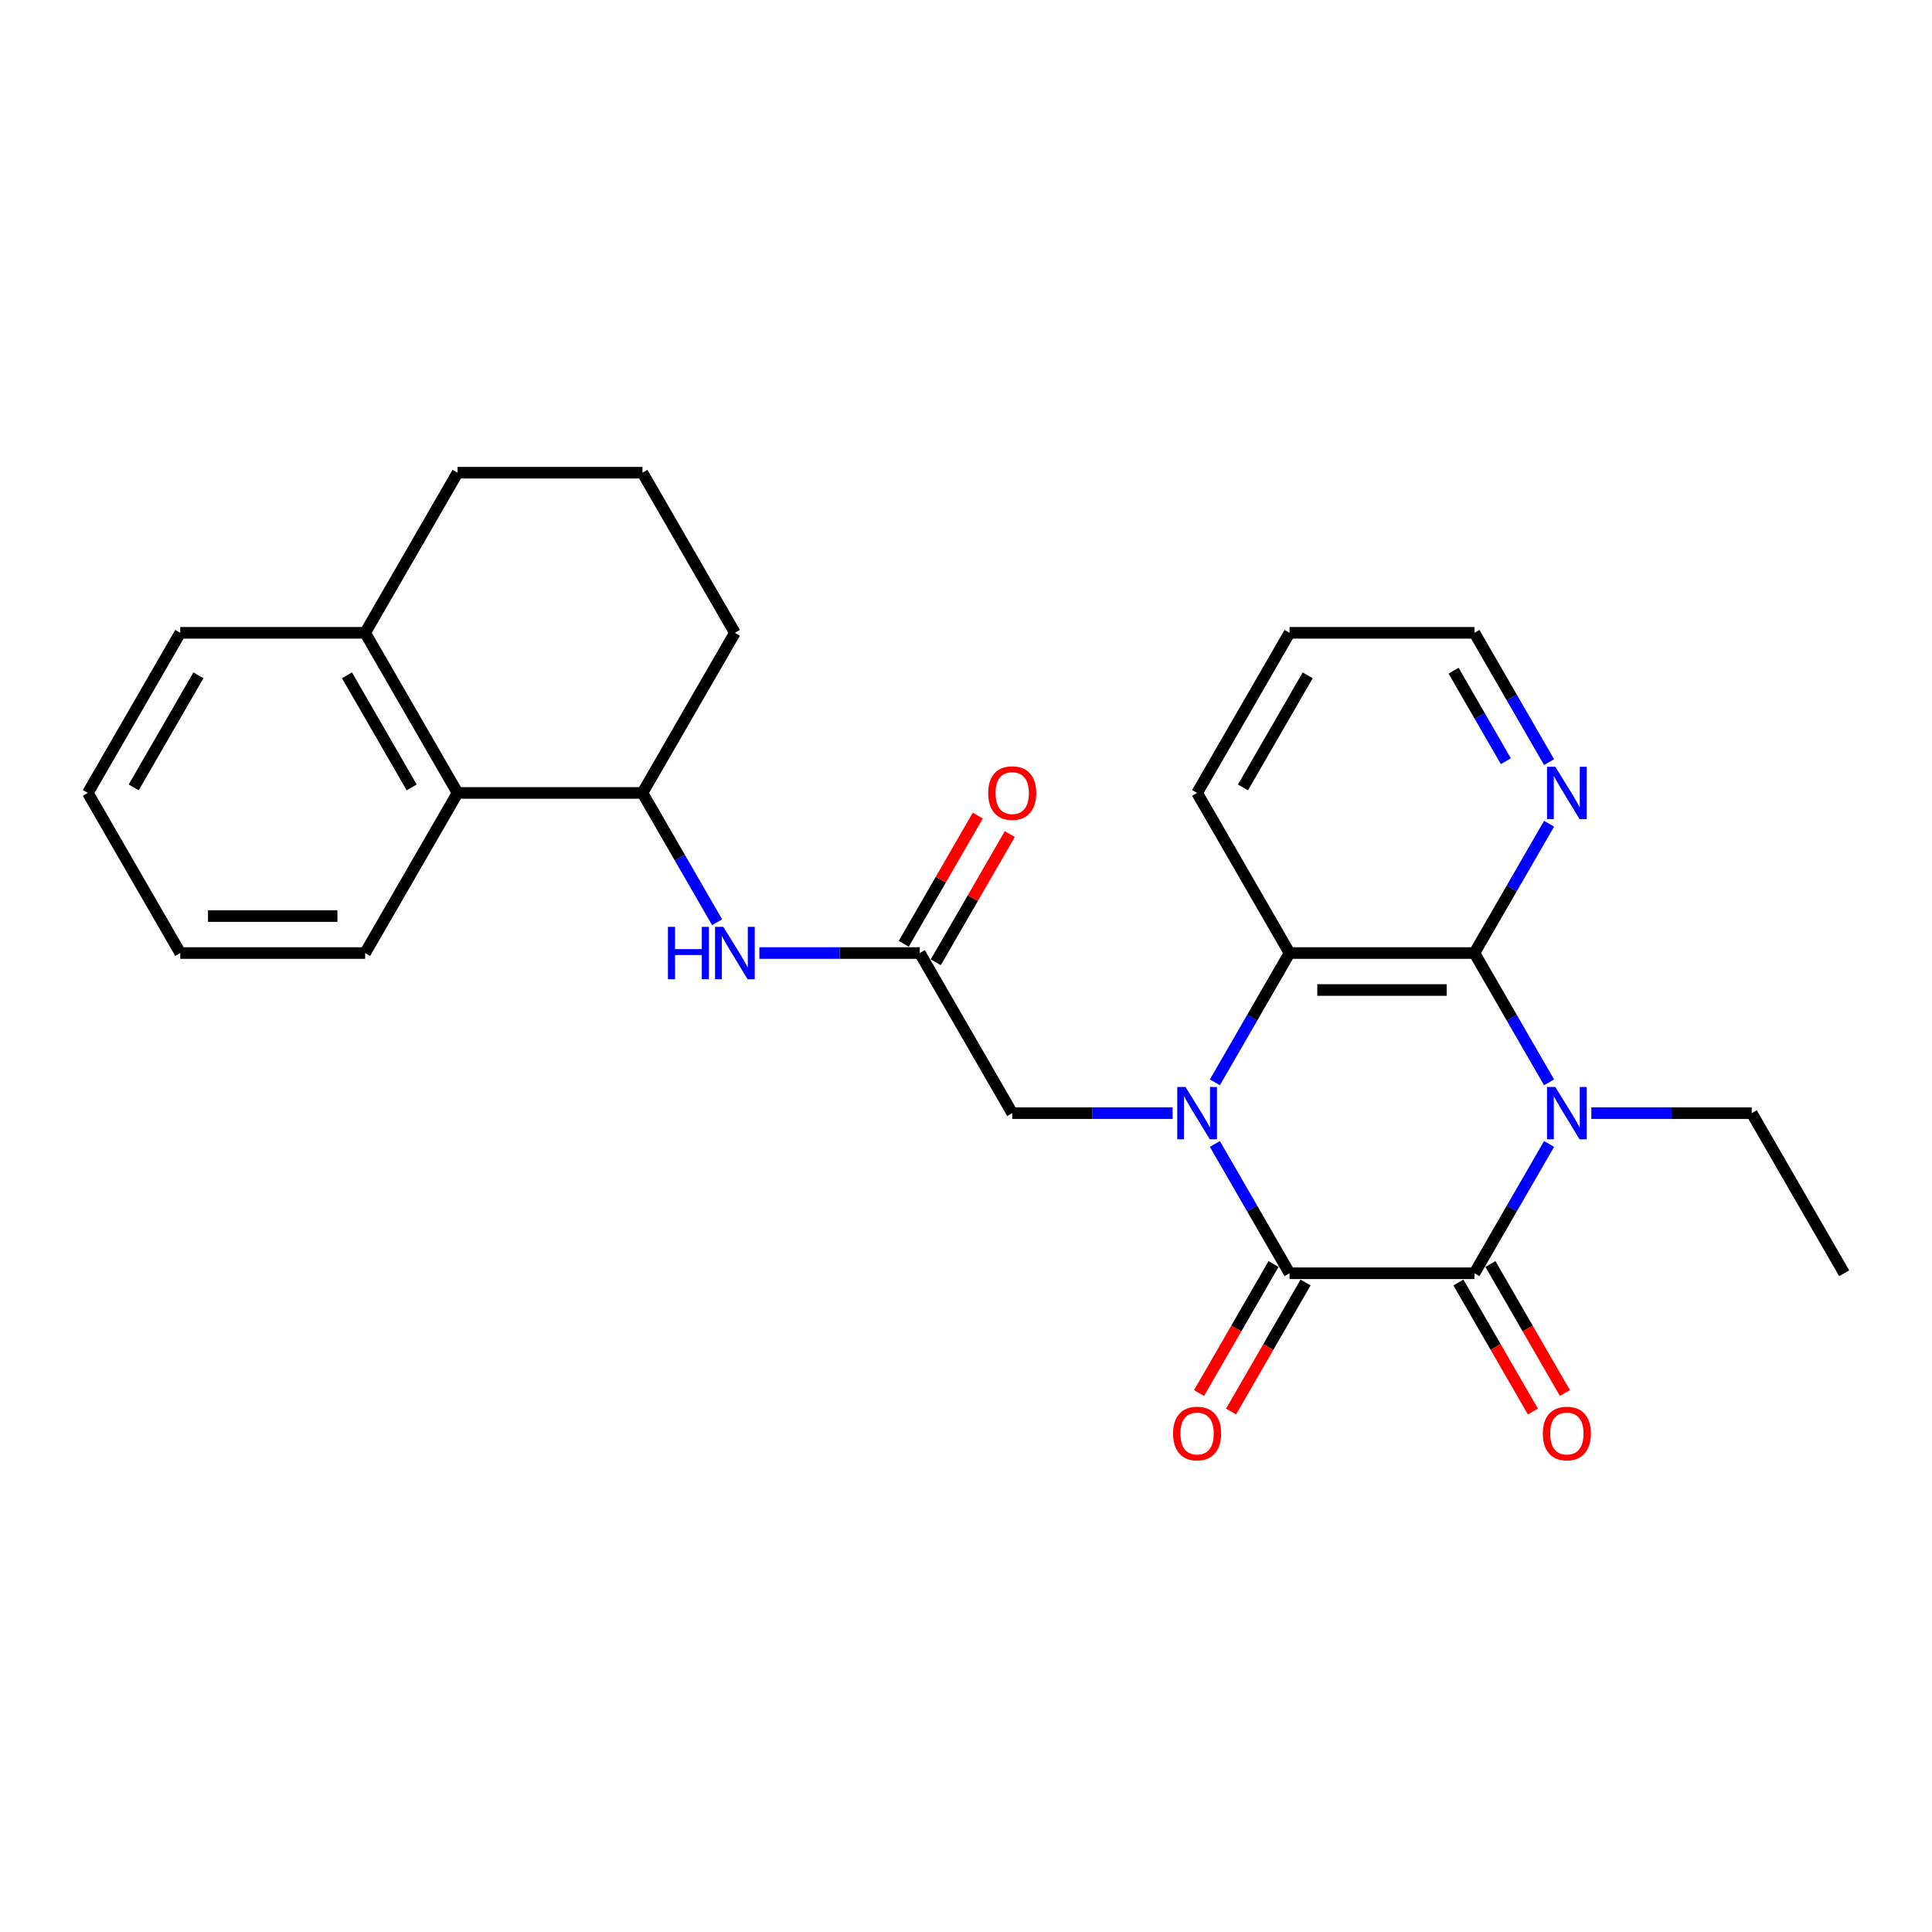 <?xml version='1.0' encoding='iso-8859-1'?>
<svg version='1.1' baseProfile='full'
              xmlns='http://www.w3.org/2000/svg'
                      xmlns:rdkit='http://www.rdkit.org/xml'
                      xmlns:xlink='http://www.w3.org/1999/xlink'
                  xml:space='preserve'
width='1000px' height='1000px' viewBox='0 0 1000 1000'>
<!-- END OF HEADER -->
<rect style='opacity:1.0;fill:#FFFFFF;stroke:none' width='1000' height='1000' x='0' y='0'> </rect>
<path class='bond-1' d='M 628.822,592.107 L 648.143,625.572' style='fill:none;fill-rule:evenodd;stroke:#0000FF;stroke-width:6px;stroke-linecap:butt;stroke-linejoin:miter;stroke-opacity:1' />
<path class='bond-1' d='M 648.143,625.572 L 667.464,659.037' style='fill:none;fill-rule:evenodd;stroke:#000000;stroke-width:6px;stroke-linecap:butt;stroke-linejoin:miter;stroke-opacity:1' />
<path class='bond-4' d='M 628.822,560.222 L 648.143,526.756' style='fill:none;fill-rule:evenodd;stroke:#0000FF;stroke-width:6px;stroke-linecap:butt;stroke-linejoin:miter;stroke-opacity:1' />
<path class='bond-4' d='M 648.143,526.756 L 667.464,493.291' style='fill:none;fill-rule:evenodd;stroke:#000000;stroke-width:6px;stroke-linecap:butt;stroke-linejoin:miter;stroke-opacity:1' />
<path class='bond-6' d='M 606.947,576.164 L 565.435,576.164' style='fill:none;fill-rule:evenodd;stroke:#0000FF;stroke-width:6px;stroke-linecap:butt;stroke-linejoin:miter;stroke-opacity:1' />
<path class='bond-6' d='M 565.435,576.164 L 523.923,576.164' style='fill:none;fill-rule:evenodd;stroke:#000000;stroke-width:6px;stroke-linecap:butt;stroke-linejoin:miter;stroke-opacity:1' />
<path class='bond-0' d='M 801.8,560.222 L 782.479,526.756' style='fill:none;fill-rule:evenodd;stroke:#0000FF;stroke-width:6px;stroke-linecap:butt;stroke-linejoin:miter;stroke-opacity:1' />
<path class='bond-0' d='M 782.479,526.756 L 763.158,493.291' style='fill:none;fill-rule:evenodd;stroke:#000000;stroke-width:6px;stroke-linecap:butt;stroke-linejoin:miter;stroke-opacity:1' />
<path class='bond-15' d='M 823.675,576.164 L 865.187,576.164' style='fill:none;fill-rule:evenodd;stroke:#0000FF;stroke-width:6px;stroke-linecap:butt;stroke-linejoin:miter;stroke-opacity:1' />
<path class='bond-15' d='M 865.187,576.164 L 906.699,576.164' style='fill:none;fill-rule:evenodd;stroke:#000000;stroke-width:6px;stroke-linecap:butt;stroke-linejoin:miter;stroke-opacity:1' />
<path class='bond-27' d='M 801.8,592.107 L 782.479,625.572' style='fill:none;fill-rule:evenodd;stroke:#0000FF;stroke-width:6px;stroke-linecap:butt;stroke-linejoin:miter;stroke-opacity:1' />
<path class='bond-27' d='M 782.479,625.572 L 763.158,659.037' style='fill:none;fill-rule:evenodd;stroke:#000000;stroke-width:6px;stroke-linecap:butt;stroke-linejoin:miter;stroke-opacity:1' />
<path class='bond-2' d='M 667.464,659.037 L 763.158,659.037' style='fill:none;fill-rule:evenodd;stroke:#000000;stroke-width:6px;stroke-linecap:butt;stroke-linejoin:miter;stroke-opacity:1' />
<path class='bond-11' d='M 659.177,654.253 L 639.9,687.641' style='fill:none;fill-rule:evenodd;stroke:#000000;stroke-width:6px;stroke-linecap:butt;stroke-linejoin:miter;stroke-opacity:1' />
<path class='bond-11' d='M 639.9,687.641 L 620.623,721.03' style='fill:none;fill-rule:evenodd;stroke:#FF0000;stroke-width:6px;stroke-linecap:butt;stroke-linejoin:miter;stroke-opacity:1' />
<path class='bond-11' d='M 675.751,663.822 L 656.474,697.211' style='fill:none;fill-rule:evenodd;stroke:#000000;stroke-width:6px;stroke-linecap:butt;stroke-linejoin:miter;stroke-opacity:1' />
<path class='bond-11' d='M 656.474,697.211 L 637.197,730.6' style='fill:none;fill-rule:evenodd;stroke:#FF0000;stroke-width:6px;stroke-linecap:butt;stroke-linejoin:miter;stroke-opacity:1' />
<path class='bond-12' d='M 754.871,663.822 L 774.148,697.211' style='fill:none;fill-rule:evenodd;stroke:#000000;stroke-width:6px;stroke-linecap:butt;stroke-linejoin:miter;stroke-opacity:1' />
<path class='bond-12' d='M 774.148,697.211 L 793.425,730.6' style='fill:none;fill-rule:evenodd;stroke:#FF0000;stroke-width:6px;stroke-linecap:butt;stroke-linejoin:miter;stroke-opacity:1' />
<path class='bond-12' d='M 771.445,654.253 L 790.722,687.641' style='fill:none;fill-rule:evenodd;stroke:#000000;stroke-width:6px;stroke-linecap:butt;stroke-linejoin:miter;stroke-opacity:1' />
<path class='bond-12' d='M 790.722,687.641 L 809.999,721.03' style='fill:none;fill-rule:evenodd;stroke:#FF0000;stroke-width:6px;stroke-linecap:butt;stroke-linejoin:miter;stroke-opacity:1' />
<path class='bond-3' d='M 763.158,493.291 L 667.464,493.291' style='fill:none;fill-rule:evenodd;stroke:#000000;stroke-width:6px;stroke-linecap:butt;stroke-linejoin:miter;stroke-opacity:1' />
<path class='bond-3' d='M 748.804,512.43 L 681.818,512.43' style='fill:none;fill-rule:evenodd;stroke:#000000;stroke-width:6px;stroke-linecap:butt;stroke-linejoin:miter;stroke-opacity:1' />
<path class='bond-9' d='M 763.158,493.291 L 782.479,459.826' style='fill:none;fill-rule:evenodd;stroke:#000000;stroke-width:6px;stroke-linecap:butt;stroke-linejoin:miter;stroke-opacity:1' />
<path class='bond-9' d='M 782.479,459.826 L 801.8,426.36' style='fill:none;fill-rule:evenodd;stroke:#0000FF;stroke-width:6px;stroke-linecap:butt;stroke-linejoin:miter;stroke-opacity:1' />
<path class='bond-16' d='M 667.464,493.291 L 619.617,410.418' style='fill:none;fill-rule:evenodd;stroke:#000000;stroke-width:6px;stroke-linecap:butt;stroke-linejoin:miter;stroke-opacity:1' />
<path class='bond-5' d='M 476.077,493.291 L 523.923,576.164' style='fill:none;fill-rule:evenodd;stroke:#000000;stroke-width:6px;stroke-linecap:butt;stroke-linejoin:miter;stroke-opacity:1' />
<path class='bond-7' d='M 476.077,493.291 L 434.565,493.291' style='fill:none;fill-rule:evenodd;stroke:#000000;stroke-width:6px;stroke-linecap:butt;stroke-linejoin:miter;stroke-opacity:1' />
<path class='bond-7' d='M 434.565,493.291 L 393.053,493.291' style='fill:none;fill-rule:evenodd;stroke:#0000FF;stroke-width:6px;stroke-linecap:butt;stroke-linejoin:miter;stroke-opacity:1' />
<path class='bond-13' d='M 484.364,498.076 L 503.519,464.897' style='fill:none;fill-rule:evenodd;stroke:#000000;stroke-width:6px;stroke-linecap:butt;stroke-linejoin:miter;stroke-opacity:1' />
<path class='bond-13' d='M 503.519,464.897 L 522.675,431.719' style='fill:none;fill-rule:evenodd;stroke:#FF0000;stroke-width:6px;stroke-linecap:butt;stroke-linejoin:miter;stroke-opacity:1' />
<path class='bond-13' d='M 467.789,488.506 L 486.945,455.328' style='fill:none;fill-rule:evenodd;stroke:#000000;stroke-width:6px;stroke-linecap:butt;stroke-linejoin:miter;stroke-opacity:1' />
<path class='bond-13' d='M 486.945,455.328 L 506.1,422.15' style='fill:none;fill-rule:evenodd;stroke:#FF0000;stroke-width:6px;stroke-linecap:butt;stroke-linejoin:miter;stroke-opacity:1' />
<path class='bond-8' d='M 371.178,477.348 L 351.857,443.883' style='fill:none;fill-rule:evenodd;stroke:#0000FF;stroke-width:6px;stroke-linecap:butt;stroke-linejoin:miter;stroke-opacity:1' />
<path class='bond-8' d='M 351.857,443.883 L 332.536,410.418' style='fill:none;fill-rule:evenodd;stroke:#000000;stroke-width:6px;stroke-linecap:butt;stroke-linejoin:miter;stroke-opacity:1' />
<path class='bond-10' d='M 332.536,410.418 L 236.842,410.418' style='fill:none;fill-rule:evenodd;stroke:#000000;stroke-width:6px;stroke-linecap:butt;stroke-linejoin:miter;stroke-opacity:1' />
<path class='bond-17' d='M 332.536,410.418 L 380.383,327.544' style='fill:none;fill-rule:evenodd;stroke:#000000;stroke-width:6px;stroke-linecap:butt;stroke-linejoin:miter;stroke-opacity:1' />
<path class='bond-28' d='M 801.8,394.475 L 782.479,361.01' style='fill:none;fill-rule:evenodd;stroke:#0000FF;stroke-width:6px;stroke-linecap:butt;stroke-linejoin:miter;stroke-opacity:1' />
<path class='bond-28' d='M 782.479,361.01 L 763.158,327.544' style='fill:none;fill-rule:evenodd;stroke:#000000;stroke-width:6px;stroke-linecap:butt;stroke-linejoin:miter;stroke-opacity:1' />
<path class='bond-28' d='M 779.429,394.005 L 765.904,370.579' style='fill:none;fill-rule:evenodd;stroke:#0000FF;stroke-width:6px;stroke-linecap:butt;stroke-linejoin:miter;stroke-opacity:1' />
<path class='bond-28' d='M 765.904,370.579 L 752.38,347.153' style='fill:none;fill-rule:evenodd;stroke:#000000;stroke-width:6px;stroke-linecap:butt;stroke-linejoin:miter;stroke-opacity:1' />
<path class='bond-14' d='M 236.842,410.418 L 188.995,327.544' style='fill:none;fill-rule:evenodd;stroke:#000000;stroke-width:6px;stroke-linecap:butt;stroke-linejoin:miter;stroke-opacity:1' />
<path class='bond-14' d='M 213.09,407.556 L 179.598,349.545' style='fill:none;fill-rule:evenodd;stroke:#000000;stroke-width:6px;stroke-linecap:butt;stroke-linejoin:miter;stroke-opacity:1' />
<path class='bond-19' d='M 236.842,410.418 L 188.995,493.291' style='fill:none;fill-rule:evenodd;stroke:#000000;stroke-width:6px;stroke-linecap:butt;stroke-linejoin:miter;stroke-opacity:1' />
<path class='bond-22' d='M 188.995,327.544 L 93.301,327.544' style='fill:none;fill-rule:evenodd;stroke:#000000;stroke-width:6px;stroke-linecap:butt;stroke-linejoin:miter;stroke-opacity:1' />
<path class='bond-29' d='M 188.995,327.544 L 236.842,244.671' style='fill:none;fill-rule:evenodd;stroke:#000000;stroke-width:6px;stroke-linecap:butt;stroke-linejoin:miter;stroke-opacity:1' />
<path class='bond-23' d='M 906.699,576.164 L 954.545,659.037' style='fill:none;fill-rule:evenodd;stroke:#000000;stroke-width:6px;stroke-linecap:butt;stroke-linejoin:miter;stroke-opacity:1' />
<path class='bond-24' d='M 619.617,410.418 L 667.464,327.544' style='fill:none;fill-rule:evenodd;stroke:#000000;stroke-width:6px;stroke-linecap:butt;stroke-linejoin:miter;stroke-opacity:1' />
<path class='bond-24' d='M 643.369,407.556 L 676.862,349.545' style='fill:none;fill-rule:evenodd;stroke:#000000;stroke-width:6px;stroke-linecap:butt;stroke-linejoin:miter;stroke-opacity:1' />
<path class='bond-18' d='M 380.383,327.544 L 332.536,244.671' style='fill:none;fill-rule:evenodd;stroke:#000000;stroke-width:6px;stroke-linecap:butt;stroke-linejoin:miter;stroke-opacity:1' />
<path class='bond-21' d='M 332.536,244.671 L 236.842,244.671' style='fill:none;fill-rule:evenodd;stroke:#000000;stroke-width:6px;stroke-linecap:butt;stroke-linejoin:miter;stroke-opacity:1' />
<path class='bond-25' d='M 188.995,493.291 L 93.301,493.291' style='fill:none;fill-rule:evenodd;stroke:#000000;stroke-width:6px;stroke-linecap:butt;stroke-linejoin:miter;stroke-opacity:1' />
<path class='bond-25' d='M 174.641,474.152 L 107.656,474.152' style='fill:none;fill-rule:evenodd;stroke:#000000;stroke-width:6px;stroke-linecap:butt;stroke-linejoin:miter;stroke-opacity:1' />
<path class='bond-20' d='M 763.158,327.544 L 667.464,327.544' style='fill:none;fill-rule:evenodd;stroke:#000000;stroke-width:6px;stroke-linecap:butt;stroke-linejoin:miter;stroke-opacity:1' />
<path class='bond-30' d='M 93.301,327.544 L 45.455,410.418' style='fill:none;fill-rule:evenodd;stroke:#000000;stroke-width:6px;stroke-linecap:butt;stroke-linejoin:miter;stroke-opacity:1' />
<path class='bond-30' d='M 102.699,349.545 L 69.206,407.556' style='fill:none;fill-rule:evenodd;stroke:#000000;stroke-width:6px;stroke-linecap:butt;stroke-linejoin:miter;stroke-opacity:1' />
<path class='bond-26' d='M 93.301,493.291 L 45.455,410.418' style='fill:none;fill-rule:evenodd;stroke:#000000;stroke-width:6px;stroke-linecap:butt;stroke-linejoin:miter;stroke-opacity:1' />
<path  class='atom-0' d='M 613.627 562.614
L 622.507 576.968
Q 623.388 578.384, 624.804 580.949
Q 626.22 583.513, 626.297 583.667
L 626.297 562.614
L 629.895 562.614
L 629.895 589.714
L 626.182 589.714
L 616.651 574.021
Q 615.541 572.183, 614.354 570.078
Q 613.206 567.973, 612.861 567.322
L 612.861 589.714
L 609.34 589.714
L 609.34 562.614
L 613.627 562.614
' fill='#0000FF'/>
<path  class='atom-1' d='M 805.014 562.614
L 813.895 576.968
Q 814.775 578.384, 816.191 580.949
Q 817.608 583.513, 817.684 583.667
L 817.684 562.614
L 821.282 562.614
L 821.282 589.714
L 817.569 589.714
L 808.038 574.021
Q 806.928 572.183, 805.742 570.078
Q 804.593 567.973, 804.249 567.322
L 804.249 589.714
L 800.727 589.714
L 800.727 562.614
L 805.014 562.614
' fill='#0000FF'/>
<path  class='atom-8' d='M 345.722 479.741
L 349.397 479.741
L 349.397 491.262
L 363.254 491.262
L 363.254 479.741
L 366.928 479.741
L 366.928 506.841
L 363.254 506.841
L 363.254 494.324
L 349.397 494.324
L 349.397 506.841
L 345.722 506.841
L 345.722 479.741
' fill='#0000FF'/>
<path  class='atom-8' d='M 374.392 479.741
L 383.273 494.095
Q 384.153 495.511, 385.569 498.076
Q 386.986 500.64, 387.062 500.793
L 387.062 479.741
L 390.66 479.741
L 390.66 506.841
L 386.947 506.841
L 377.416 491.147
Q 376.306 489.31, 375.12 487.205
Q 373.971 485.1, 373.627 484.449
L 373.627 506.841
L 370.105 506.841
L 370.105 479.741
L 374.392 479.741
' fill='#0000FF'/>
<path  class='atom-10' d='M 805.014 396.867
L 813.895 411.221
Q 814.775 412.638, 816.191 415.202
Q 817.608 417.767, 817.684 417.92
L 817.684 396.867
L 821.282 396.867
L 821.282 423.968
L 817.569 423.968
L 808.038 408.274
Q 806.928 406.437, 805.742 404.332
Q 804.593 402.226, 804.249 401.576
L 804.249 423.968
L 800.727 423.968
L 800.727 396.867
L 805.014 396.867
' fill='#0000FF'/>
<path  class='atom-12' d='M 607.177 741.987
Q 607.177 735.48, 610.392 731.844
Q 613.608 728.207, 619.617 728.207
Q 625.627 728.207, 628.842 731.844
Q 632.057 735.48, 632.057 741.987
Q 632.057 748.571, 628.804 752.322
Q 625.55 756.035, 619.617 756.035
Q 613.646 756.035, 610.392 752.322
Q 607.177 748.609, 607.177 741.987
M 619.617 752.973
Q 623.751 752.973, 625.971 750.217
Q 628.23 747.423, 628.23 741.987
Q 628.23 736.667, 625.971 733.987
Q 623.751 731.269, 619.617 731.269
Q 615.483 731.269, 613.225 733.949
Q 611.005 736.628, 611.005 741.987
Q 611.005 747.461, 613.225 750.217
Q 615.483 752.973, 619.617 752.973
' fill='#FF0000'/>
<path  class='atom-13' d='M 798.565 741.987
Q 798.565 735.48, 801.78 731.844
Q 804.995 728.207, 811.005 728.207
Q 817.014 728.207, 820.23 731.844
Q 823.445 735.48, 823.445 741.987
Q 823.445 748.571, 820.191 752.322
Q 816.938 756.035, 811.005 756.035
Q 805.033 756.035, 801.78 752.322
Q 798.565 748.609, 798.565 741.987
M 811.005 752.973
Q 815.139 752.973, 817.359 750.217
Q 819.617 747.423, 819.617 741.987
Q 819.617 736.667, 817.359 733.987
Q 815.139 731.269, 811.005 731.269
Q 806.871 731.269, 804.612 733.949
Q 802.392 736.628, 802.392 741.987
Q 802.392 747.461, 804.612 750.217
Q 806.871 752.973, 811.005 752.973
' fill='#FF0000'/>
<path  class='atom-14' d='M 511.483 410.494
Q 511.483 403.987, 514.699 400.351
Q 517.914 396.714, 523.923 396.714
Q 529.933 396.714, 533.148 400.351
Q 536.364 403.987, 536.364 410.494
Q 536.364 417.078, 533.11 420.829
Q 529.856 424.542, 523.923 424.542
Q 517.952 424.542, 514.699 420.829
Q 511.483 417.116, 511.483 410.494
M 523.923 421.48
Q 528.057 421.48, 530.278 418.724
Q 532.536 415.93, 532.536 410.494
Q 532.536 405.174, 530.278 402.494
Q 528.057 399.777, 523.923 399.777
Q 519.789 399.777, 517.531 402.456
Q 515.311 405.135, 515.311 410.494
Q 515.311 415.968, 517.531 418.724
Q 519.789 421.48, 523.923 421.48
' fill='#FF0000'/>
</svg>
